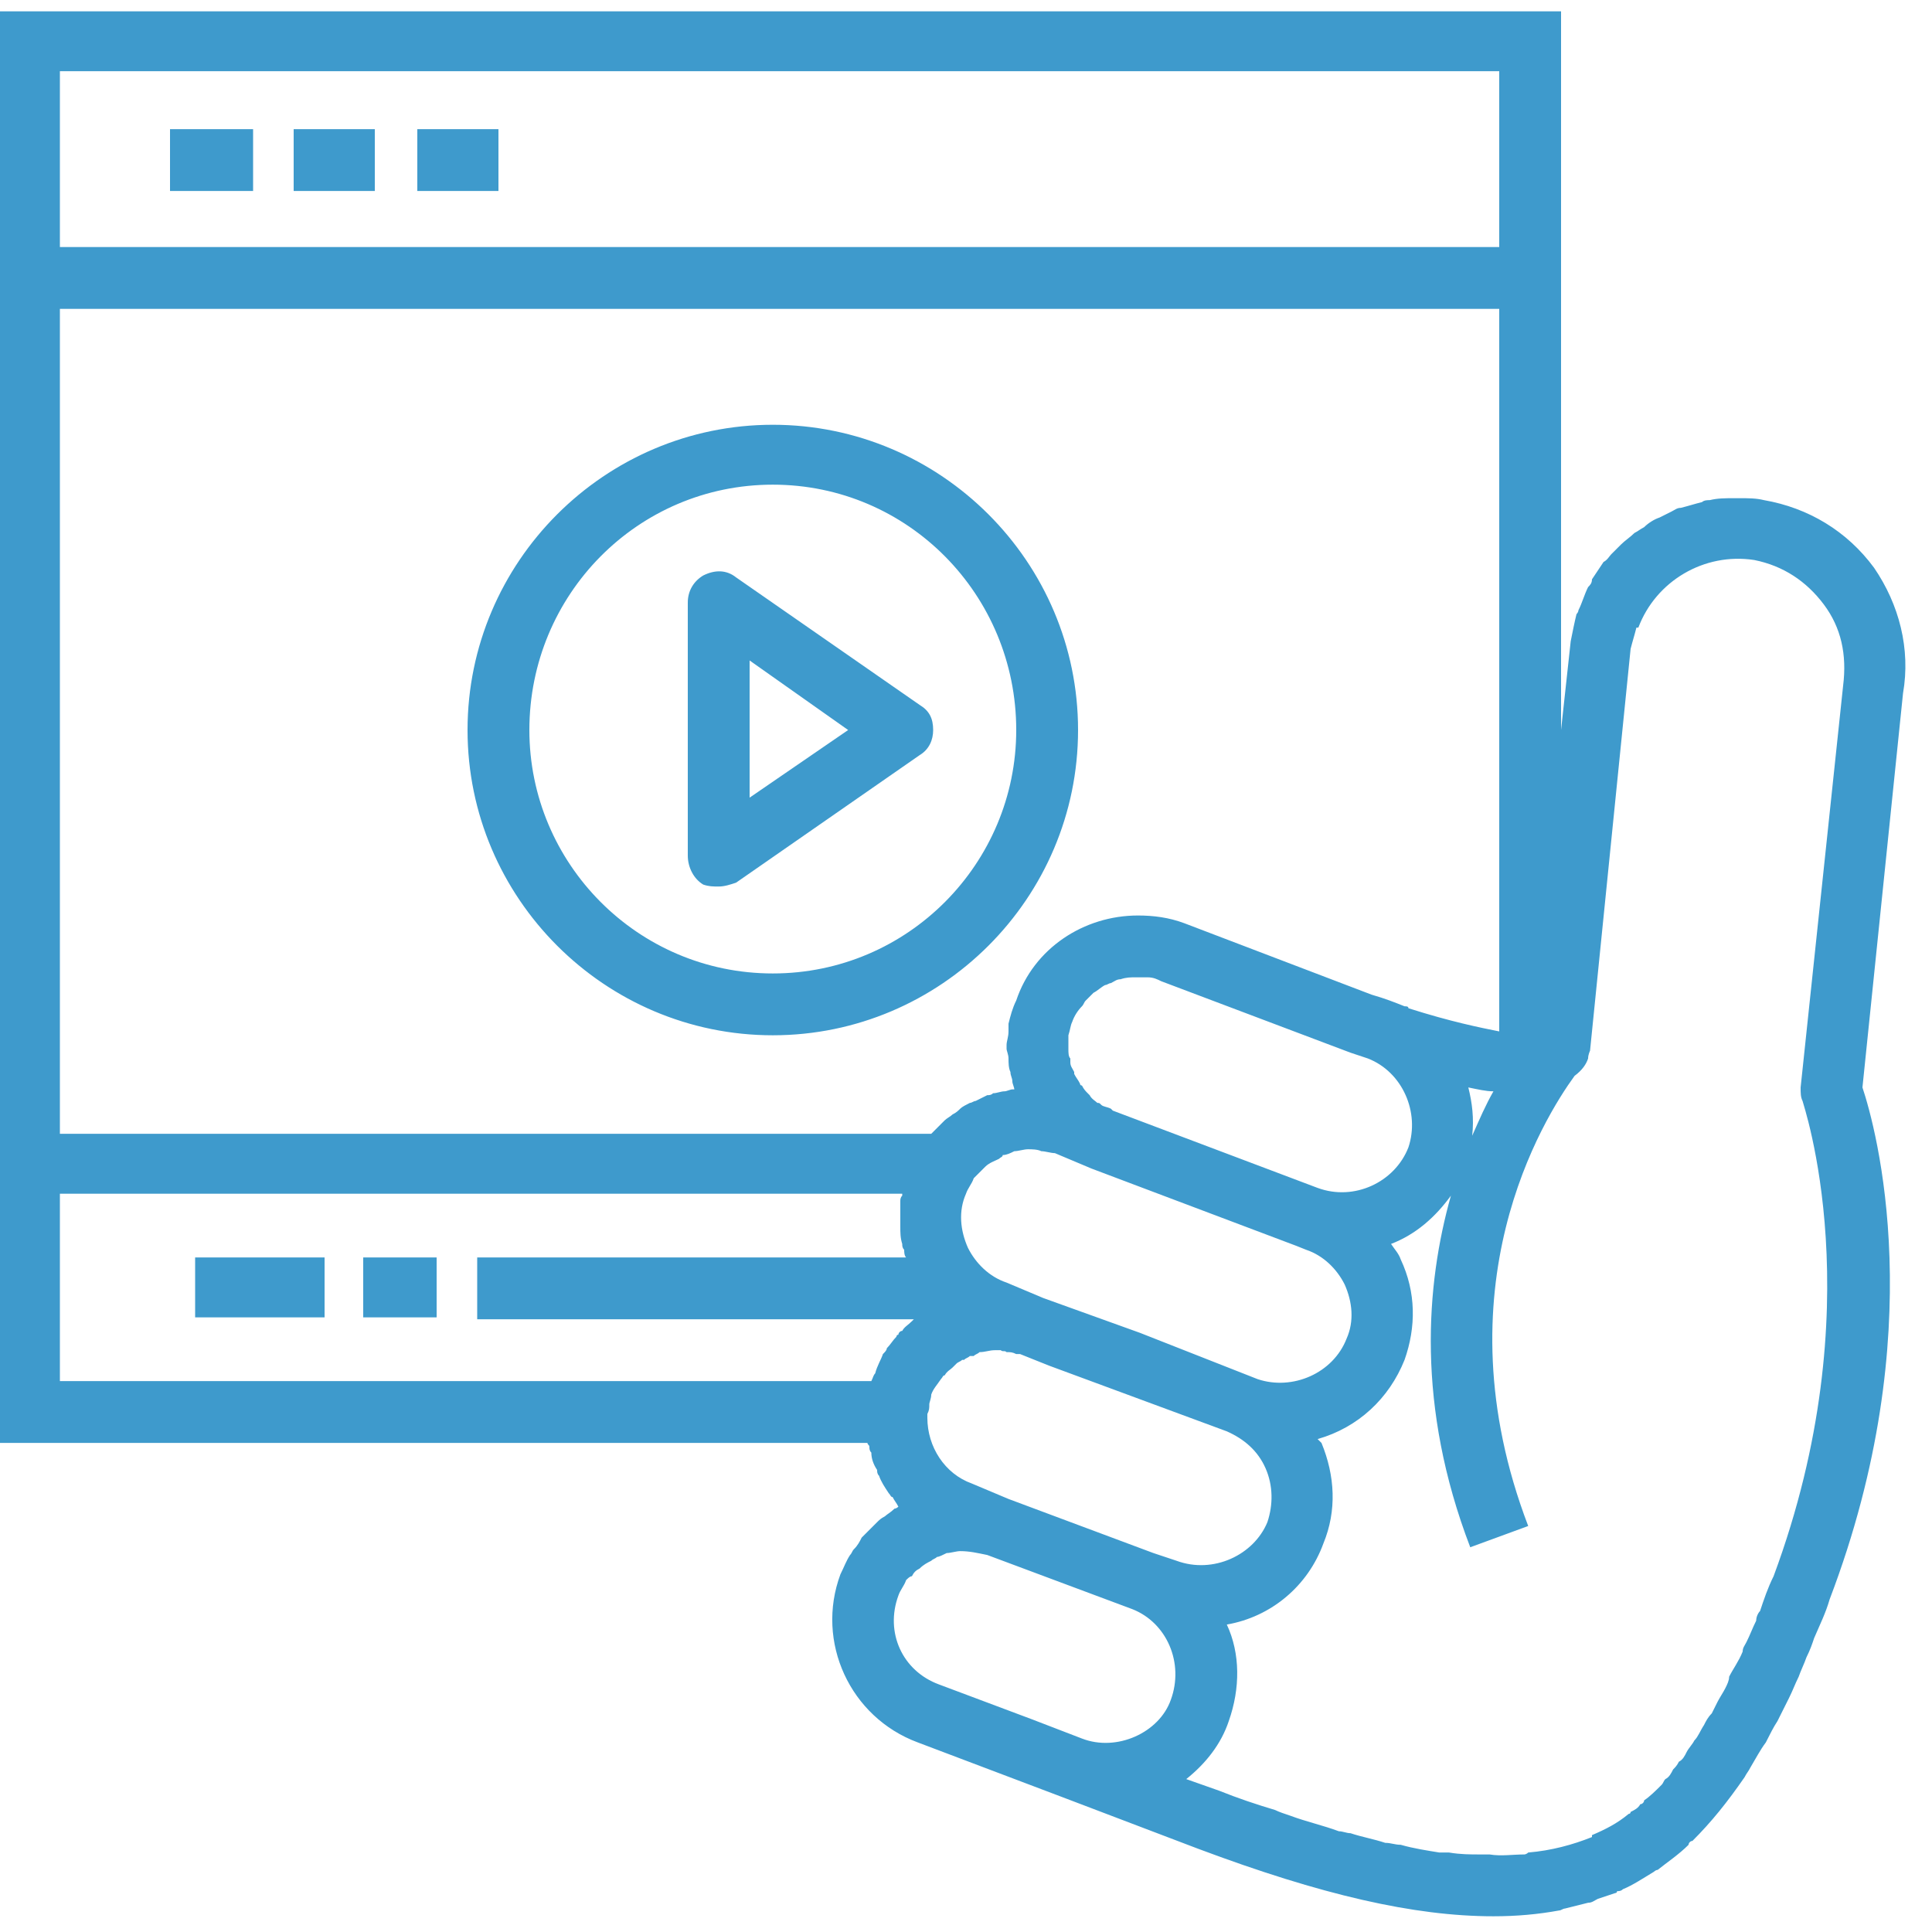 <svg height="512" viewBox="0 0 512 512" width="512" xmlns="http://www.w3.org/2000/svg"><path d="m216 61h42v32h-42zm-64 0h42v32h-42zm-64 0h43v32h-43zm100 584h38v31h-38zm-87 0h67v31h-67zm375-286-95-66c-5-4-11-4-17-1-5 3-8 8-8 14v131c0 6 3 12 8 15 3 1 5 1 8 1s6-1 9-2l95-66c5-3 7-8 7-13 0-6-2-10-7-13zm-88 48v-71l51 36zm170-35c0-87-71-158-158-158s-158 71-158 158 71 158 158 158 158-71 158-158zm-158 126c-70 0-126-57-126-126 0-70 56-127 126-127s126 57 126 127c0 69-56 126-126 126zm570-210c-14-19-34-31-57-35-4-1-8-1-13-1h-1-1c-5 0-9 0-13 1-1 0-3 0-4 1-4 1-7 2-11 3-2 0-3 1-5 2s-4 2-6 3c-3 1-6 3-8 5-2 1-3 2-5 3-2 2-5 4-7 6s-3 3-5 5c-1 1-2 3-4 4-2 3-4 6-6 9 0 2-1 3-2 4-2 4-3 8-5 12 0 0 0 1-1 2-1 4-2 9-3 14l-5 46v-250-122h-808v122 32 427 160h449c0 1 1 1 1 2s0 2 1 3c0 3 1 6 3 9 0 1 0 2 1 3 1 3 3 6 5 9 1 1 1 2 2 2 1 2 2 3 3 5 0 0-1 1-2 1-2 2-4 3-5 4-2 1-3 2-4 3s-3 3-5 5c-1 1-2 2-3 3-1 2-2 4-4 6-1 1-1 2-2 3-2 3-3 6-5 10-13 35 5 74 40 87l74 28 71 27c64 24 112 35 153 35 12 0 23-1 34-3 1 0 2-1 3-1l12-3c2 0 3-1 5-2 3-1 6-2 9-3 0 0 1 0 1-1 1 0 2 0 3-1 5-2 11-6 16-9 0 0 1-1 2-1 5-4 11-8 16-13 0-1 1-2 2-2 10-10 18-20 27-33 1-2 2-3 3-5 3-5 5-9 8-13 2-4 4-8 6-11l6-12c2-4 3-7 5-11 1-3 3-7 4-10 2-4 3-7 4-10 3-7 6-13 8-20 53-139 24-244 17-265l21-204c4-23-2-46-15-65zm-939-257h745v91h-745zm0 123h745v374c-10-2-25-5-47-12 0-1-1-1-2-1-5-2-10-4-17-6l-97-37c-8-3-16-4-24-4-28 0-54 17-63 44-2 4-3 8-4 12v4c0 3-1 5-1 7v2c0 1 1 3 1 5s0 5 1 7c0 2 1 3 1 5 0 1 1 3 1 4h-1c-1 0-3 1-4 1-2 0-4 1-6 1-1 1-2 1-3 1-2 1-4 2-6 3-1 0-2 1-3 1-2 1-4 2-5 3s-2 2-4 3c-1 1-3 2-4 3s-2 2-3 3-2 2-4 4h-451zm729 403c5 1 9 2 13 2-4 7-7 14-11 23 1-9 0-17-2-25zm-78 52-106-40s-1-1-1-1c-2-1-4-1-5-2s-1-1-2-1c-1-1-3-2-4-4 0 0 0 0-1-1s-2-2-3-4c-1 0-1-1-1-1-1-2-2-3-3-5 0 0 0 0 0-1-1-2-2-3-2-5 0-1 0-1 0-2-1-1-1-3-1-5 0-1 0-2 0-3 0-2 0-3 0-4 1-3 1-5 2-7 1-3 3-6 5-8 1-1 1-2 2-3l4-4c2-1 4-3 6-4 1 0 2-1 3-1 2-1 3-2 5-2 3-1 5-1 8-1h6c3 0 5 1 7 2l98 37 9 3c18 7 27 28 21 46-7 18-28 28-47 21zm15 78c-7 18-28 27-46 21l-61-24-50-18-19-8c-9-3-16-10-20-18-4-9-5-19-1-28 1-3 3-5 4-8 1-1 2-2 2-2l4-4c2-2 5-3 7-4 1-1 2-1 2-2 2 0 4-1 6-2 2 0 5-1 7-1s5 0 7 1c2 0 5 1 7 1l19 8 106 40 5 2c9 3 16 10 20 18 4 9 5 19 1 28zm-232-2c-1 0-1 1-1 1-2 2-3 4-5 6 0 1-1 2-2 3-1 3-3 6-4 10-1 1-1 2-2 4h-420v-97h436v1c-1 1-1 2-1 3v9 4c0 3 0 6 1 9 0 1 0 2 1 3 0 1 0 3 1 4h-222v32h226s-1 1-1 1c-2 2-4 3-5 5-1 0-2 1-2 2zm141 189c-6 17-28 27-46 20l-26-10-48-18c-19-7-28-27-21-46 1-3 3-5 4-8 1-1 2-2 3-2 1-2 2-3 4-4 2-2 4-3 6-4 1-1 2-1 3-2 1 0 3-1 5-2 2 0 5-1 7-1 5 0 9 1 14 2l75 28c18 7 27 28 20 47zm-9-76-75-28-19-8c-14-5-23-19-23-34v-2c1-2 1-3 1-5 0-1 1-3 1-5 1-3 3-5 5-8 1-1 1-2 2-2 1-2 3-3 4-4l2-2c1-1 2-1 3-2h1c1-1 2-1 3-2h2c1-1 2-1 3-2 3 0 5-1 8-1h3c1 1 2 0 3 1 2 0 3 0 5 1h2l15 6 92 34c9 4 16 10 20 19s4 19 1 28c-7 17-28 27-47 20zm357-449-22 208c0 3 0 5 1 7 0 1 37 106-15 246-3 6-5 12-7 18-1 1-2 3-2 5-2 4-3 7-5 11-1 2-2 3-2 5-2 5-5 9-7 13 0 2-1 4-2 6s-3 5-4 7-2 4-3 6c-2 2-3 4-4 6-2 3-3 6-5 8-1 2-3 4-4 6s-2 4-4 5c-1 2-2 3-3 4-1 2-2 4-4 5-1 1-1 2-2 3-3 3-6 6-9 8 0 1-1 2-2 2-1 2-3 3-5 4 0 1-1 1-1 1-6 5-12 8-19 11v1c-10 4-21 7-33 8-1 1-2 1-2 1-6 0-12 1-18 0-2 0-3 0-5 0-5 0-10 0-16-1-2 0-3 0-5 0-6-1-13-2-20-4-3 0-5-1-8-1-6-2-12-3-18-5-2 0-4-1-6-1-8-3-17-5-25-8-3-1-6-2-8-3-10-3-19-6-29-10l-17-6c10-8 18-18 22-30 6-17 6-35-1-50 23-4 42-20 50-42 7-17 6-35-1-52-1-1-1-1-2-2 21-6 37-21 45-41 6-17 6-35-2-52-1-3-3-5-5-8 13-5 23-14 31-25-13 46-18 109 10 182l30-11c-47-123 8-211 24-233 4-3 6-6 7-9 0-2 1-4 1-4l21-208c1-4 2-7 3-11h1c9-24 34-39 60-35 15 3 27 11 36 23s12 26 10 42z" fill="#3e9acc" transform="matrix(.512 0 0 .512 0 3)"/></svg>